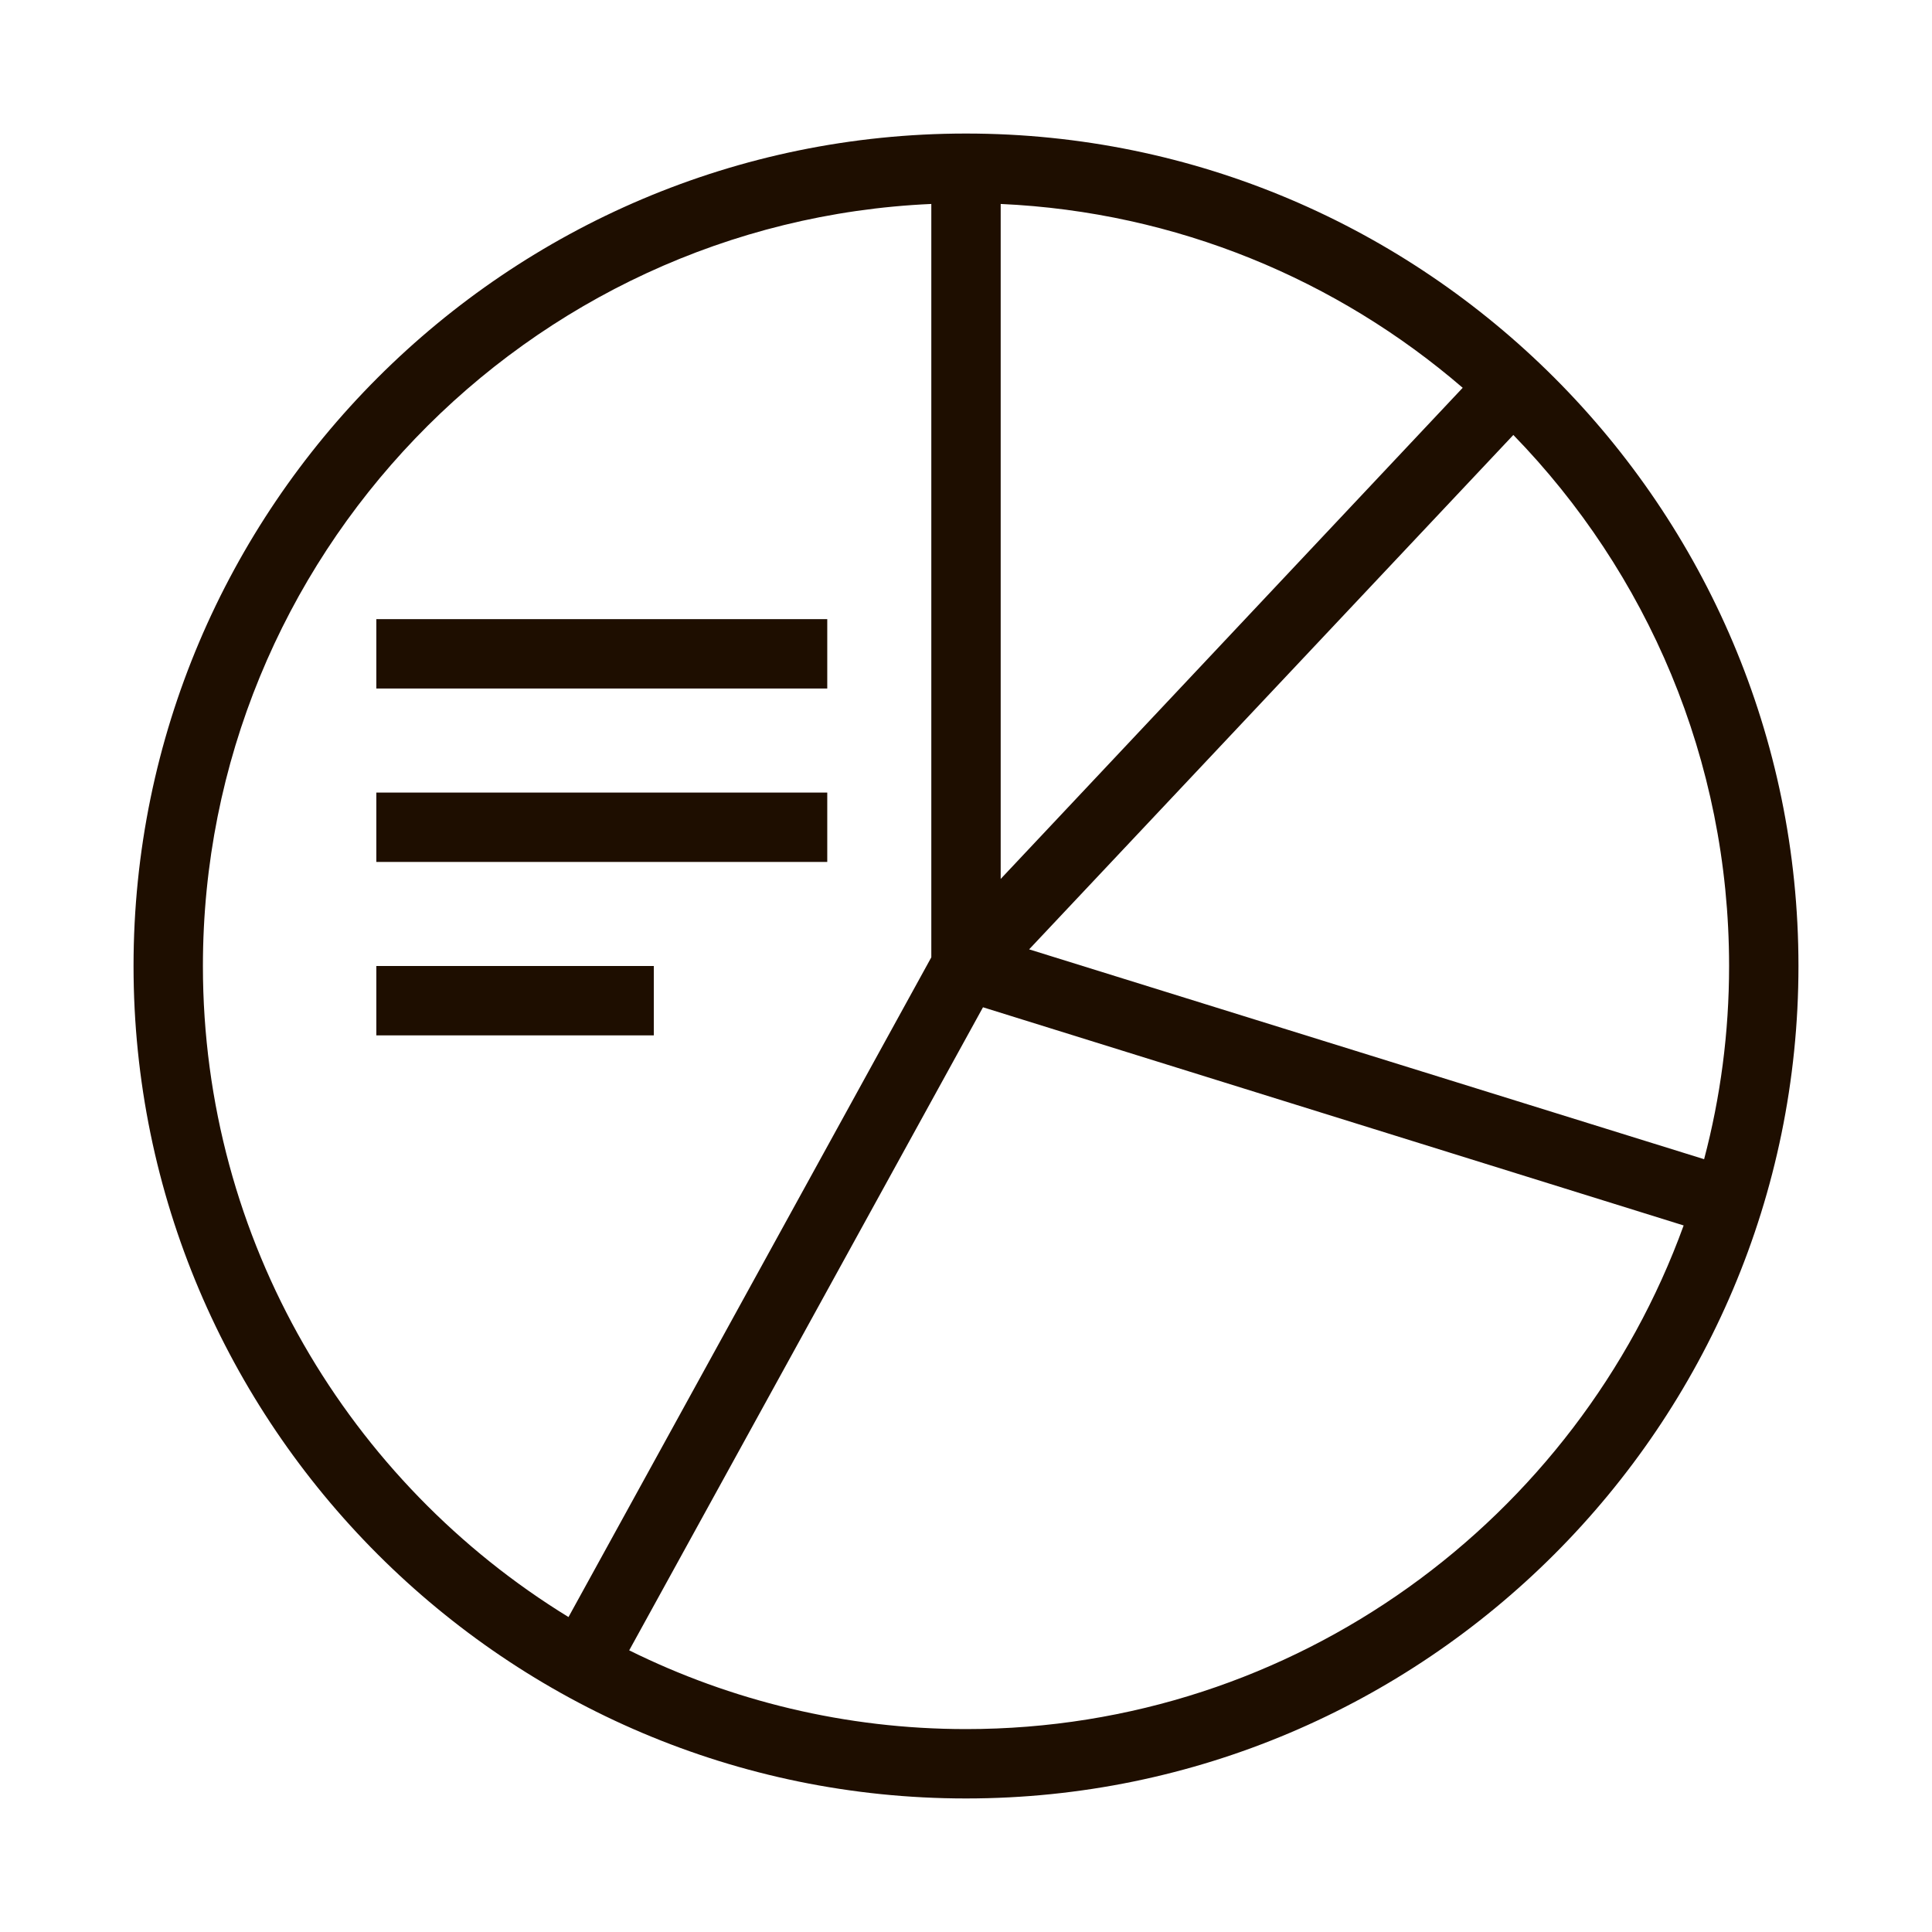 <?xml version="1.0" encoding="UTF-8"?><svg id="Layer_1" xmlns="http://www.w3.org/2000/svg" viewBox="0 0 55.7 55.7"><defs><style>.cls-1{fill:#1e0e00;}</style></defs><path class="cls-1" d="M27.85,3.85C14.62,3.85,3.85,14.62,3.85,27.85s10.77,24,24,24,24-10.77,24-24S41.08,3.85,27.85,3.85Zm22,24c0,1.93-.25,3.79-.72,5.57l-19.46-6.05,13.96-14.83c3.85,3.96,6.22,9.36,6.22,15.31ZM28.85,5.88c5.08,.23,9.71,2.19,13.32,5.3l-13.32,14.16V5.88ZM5.85,27.85C5.85,16.06,15.18,6.4,26.85,5.88V27.6l-10.46,19.02c-6.31-3.87-10.54-10.84-10.54-18.77Zm22,22c-3.48,0-6.78-.82-9.71-2.27l10.2-18.54,20.2,6.29c-3.07,8.46-11.18,14.52-20.69,14.52Z"/><rect class="cls-1" x="10.85" y="17.85" width="13" height="2"/><rect class="cls-1" x="10.85" y="22.85" width="13" height="2"/><rect class="cls-1" x="10.85" y="27.85" width="8" height="2"/></svg>